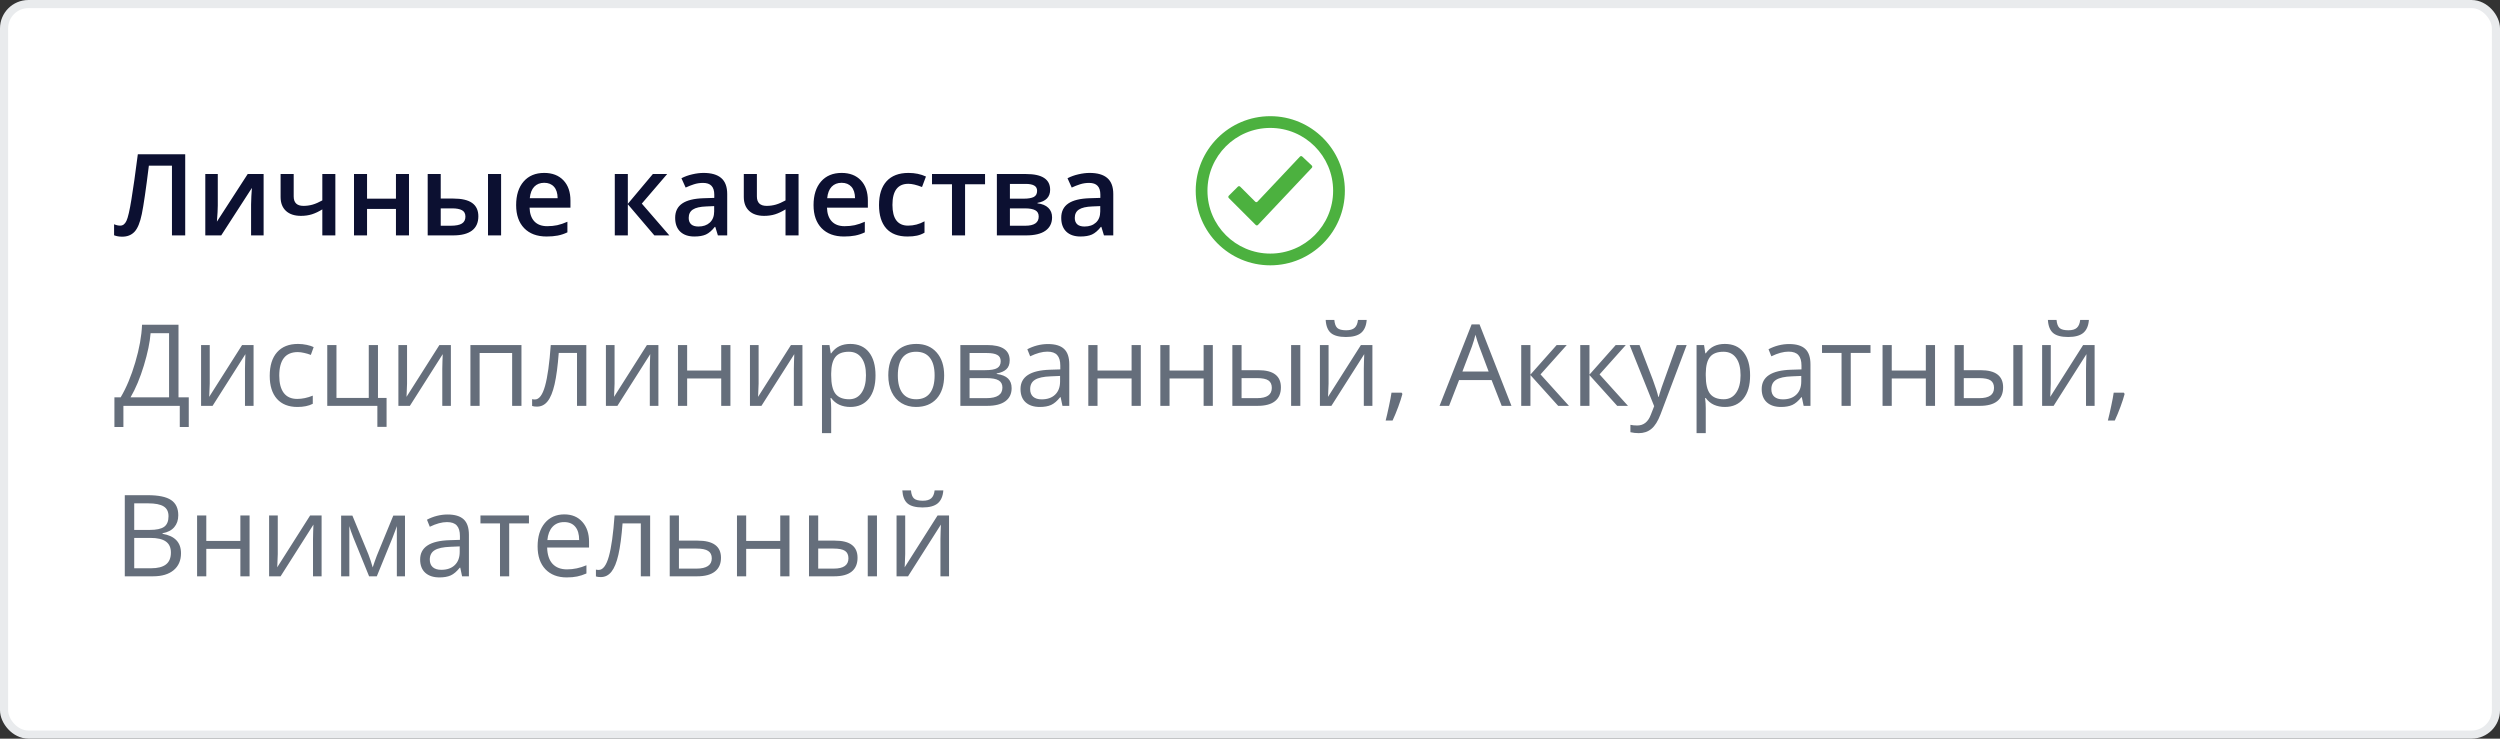 <svg width="308" height="91" viewBox="0 0 308 91" fill="none" xmlns="http://www.w3.org/2000/svg">
<rect x="0" y="0" width="308" height="91" fill="#333333" stroke="none"/>
<rect x="0.5" y="0.501" width="307" height="90" rx="3" fill="white" stroke="#E9EBED"/>
<path d="M22.818 29.001H21.185V20.408H18.341C17.981 23.325 17.691 25.31 17.473 26.362C17.259 27.415 16.955 28.149 16.564 28.564C16.172 28.974 15.652 29.172 15.005 29.158C14.672 29.158 14.355 29.101 14.055 28.987V27.627C14.315 27.741 14.567 27.798 14.813 27.798C15.142 27.798 15.397 27.602 15.579 27.21C15.766 26.814 15.969 25.941 16.188 24.592C16.411 23.243 16.675 21.381 16.98 19.007H22.818V29.001ZM26.831 21.44V25.316C26.831 25.768 26.795 26.431 26.722 27.306L30.516 21.44H32.477V29.001H30.933V25.193C30.933 24.984 30.944 24.644 30.967 24.175C30.994 23.705 31.017 23.364 31.035 23.149L27.255 29.001H25.293V21.44H26.831ZM36.183 21.44V24.202C36.183 24.977 36.584 25.364 37.386 25.364C37.773 25.364 38.151 25.312 38.52 25.207C38.89 25.098 39.286 24.924 39.71 24.688V21.44H41.316V29.001H39.71V25.795C39.268 26.068 38.84 26.271 38.425 26.403C38.015 26.531 37.566 26.595 37.078 26.595C36.29 26.595 35.675 26.392 35.232 25.986C34.79 25.576 34.569 25.004 34.569 24.27V21.44H36.183ZM45.22 21.44V24.476H48.781V21.44H50.388V29.001H48.781V25.74H45.22V29.001H43.613V21.44H45.22ZM54.298 24.462H55.829C56.886 24.462 57.668 24.644 58.174 25.009C58.68 25.373 58.933 25.92 58.933 26.649C58.933 27.429 58.668 28.017 58.14 28.413C57.616 28.805 56.845 29.001 55.829 29.001H52.691V21.44H54.298V24.462ZM57.34 26.69C57.34 26.312 57.199 26.048 56.916 25.898C56.638 25.747 56.237 25.672 55.713 25.672H54.298V27.811H55.508C56.155 27.811 56.622 27.72 56.909 27.538C57.196 27.356 57.34 27.073 57.34 26.69ZM61.735 29.001H60.122V21.44H61.735V29.001ZM67.341 29.138C66.165 29.138 65.245 28.796 64.579 28.112C63.918 27.424 63.588 26.479 63.588 25.275C63.588 24.04 63.895 23.07 64.511 22.363C65.126 21.657 65.971 21.304 67.047 21.304C68.045 21.304 68.833 21.607 69.412 22.213C69.991 22.819 70.28 23.653 70.28 24.715V25.583H65.242C65.265 26.317 65.463 26.882 65.837 27.278C66.211 27.67 66.737 27.866 67.416 27.866C67.863 27.866 68.277 27.825 68.66 27.743C69.047 27.657 69.462 27.515 69.904 27.319V28.625C69.512 28.812 69.116 28.944 68.715 29.021C68.314 29.099 67.856 29.138 67.341 29.138ZM67.047 22.52C66.537 22.52 66.126 22.682 65.816 23.006C65.511 23.329 65.329 23.801 65.269 24.421H68.701C68.692 23.797 68.542 23.325 68.25 23.006C67.958 22.682 67.557 22.52 67.047 22.52ZM80.432 21.44H82.195L79.071 25.084L82.462 29.001H80.616L77.349 25.166V29.001H75.742V21.44H77.349V25.111L80.432 21.44ZM88.443 29.001L88.122 27.948H88.067C87.703 28.409 87.336 28.723 86.967 28.892C86.598 29.056 86.124 29.138 85.545 29.138C84.802 29.138 84.221 28.937 83.802 28.536C83.387 28.135 83.18 27.568 83.18 26.834C83.18 26.055 83.469 25.467 84.048 25.07C84.627 24.674 85.508 24.457 86.693 24.421L87.999 24.38V23.977C87.999 23.494 87.885 23.134 87.657 22.896C87.434 22.655 87.085 22.534 86.611 22.534C86.224 22.534 85.853 22.591 85.497 22.705C85.142 22.819 84.8 22.953 84.472 23.108L83.952 21.96C84.362 21.746 84.811 21.584 85.299 21.475C85.787 21.361 86.247 21.304 86.68 21.304C87.641 21.304 88.366 21.513 88.853 21.933C89.346 22.352 89.592 23.01 89.592 23.908V29.001H88.443ZM86.051 27.907C86.634 27.907 87.101 27.745 87.452 27.422C87.808 27.094 87.985 26.636 87.985 26.048V25.392L87.015 25.433C86.258 25.46 85.707 25.588 85.36 25.815C85.019 26.039 84.848 26.383 84.848 26.848C84.848 27.185 84.948 27.447 85.148 27.634C85.349 27.816 85.65 27.907 86.051 27.907ZM93.249 21.44V24.202C93.249 24.977 93.65 25.364 94.452 25.364C94.84 25.364 95.218 25.312 95.587 25.207C95.956 25.098 96.353 24.924 96.776 24.688V21.44H98.383V29.001H96.776V25.795C96.334 26.068 95.906 26.271 95.491 26.403C95.081 26.531 94.632 26.595 94.144 26.595C93.356 26.595 92.741 26.392 92.299 25.986C91.857 25.576 91.636 25.004 91.636 24.27V21.44H93.249ZM103.981 29.138C102.806 29.138 101.885 28.796 101.22 28.112C100.559 27.424 100.229 26.479 100.229 25.275C100.229 24.04 100.536 23.07 101.151 22.363C101.767 21.657 102.612 21.304 103.688 21.304C104.686 21.304 105.474 21.607 106.053 22.213C106.632 22.819 106.921 23.653 106.921 24.715V25.583H101.883C101.906 26.317 102.104 26.882 102.478 27.278C102.851 27.67 103.378 27.866 104.057 27.866C104.503 27.866 104.918 27.825 105.301 27.743C105.688 27.657 106.103 27.515 106.545 27.319V28.625C106.153 28.812 105.757 28.944 105.355 29.021C104.954 29.099 104.496 29.138 103.981 29.138ZM103.688 22.52C103.177 22.52 102.767 22.682 102.457 23.006C102.152 23.329 101.969 23.801 101.91 24.421H105.342C105.333 23.797 105.182 23.325 104.891 23.006C104.599 22.682 104.198 22.52 103.688 22.52ZM111.795 29.138C110.651 29.138 109.781 28.805 109.184 28.14C108.591 27.47 108.295 26.51 108.295 25.262C108.295 23.99 108.605 23.013 109.225 22.329C109.849 21.645 110.749 21.304 111.925 21.304C112.722 21.304 113.44 21.452 114.078 21.748L113.593 23.04C112.914 22.776 112.353 22.644 111.911 22.644C110.603 22.644 109.949 23.512 109.949 25.248C109.949 26.096 110.111 26.734 110.435 27.162C110.763 27.586 111.241 27.798 111.87 27.798C112.586 27.798 113.262 27.62 113.9 27.265V28.666C113.613 28.835 113.306 28.955 112.978 29.028C112.654 29.101 112.26 29.138 111.795 29.138ZM121.358 21.44V22.698H118.897V29.001H117.284V22.698H114.823V21.44H121.358ZM129.377 23.375C129.377 24.268 128.855 24.808 127.812 24.995V25.05C128.395 25.118 128.841 25.303 129.151 25.604C129.461 25.904 129.616 26.294 129.616 26.773C129.616 27.488 129.343 28.039 128.796 28.427C128.254 28.81 127.463 29.001 126.424 29.001H122.814V21.44H126.41C128.388 21.44 129.377 22.085 129.377 23.375ZM127.969 26.677C127.969 26.312 127.827 26.055 127.545 25.904C127.262 25.749 126.839 25.672 126.273 25.672H124.421V27.811H126.314C127.417 27.811 127.969 27.433 127.969 26.677ZM127.771 23.512C127.771 23.211 127.652 22.994 127.415 22.862C127.183 22.726 126.834 22.657 126.369 22.657H124.421V24.476H126.13C126.668 24.476 127.076 24.407 127.354 24.27C127.632 24.129 127.771 23.876 127.771 23.512ZM136.008 29.001L135.687 27.948H135.632C135.267 28.409 134.9 28.723 134.531 28.892C134.162 29.056 133.688 29.138 133.109 29.138C132.367 29.138 131.785 28.937 131.366 28.536C130.951 28.135 130.744 27.568 130.744 26.834C130.744 26.055 131.034 25.467 131.612 25.07C132.191 24.674 133.073 24.457 134.258 24.421L135.563 24.38V23.977C135.563 23.494 135.45 23.134 135.222 22.896C134.998 22.655 134.65 22.534 134.176 22.534C133.788 22.534 133.417 22.591 133.062 22.705C132.706 22.819 132.364 22.953 132.036 23.108L131.517 21.96C131.927 21.746 132.376 21.584 132.863 21.475C133.351 21.361 133.811 21.304 134.244 21.304C135.206 21.304 135.93 21.513 136.418 21.933C136.91 22.352 137.156 23.01 137.156 23.908V29.001H136.008ZM133.615 27.907C134.199 27.907 134.666 27.745 135.017 27.422C135.372 27.094 135.55 26.636 135.55 26.048V25.392L134.579 25.433C133.823 25.46 133.271 25.588 132.925 25.815C132.583 26.039 132.412 26.383 132.412 26.848C132.412 27.185 132.512 27.447 132.713 27.634C132.913 27.816 133.214 27.907 133.615 27.907Z" fill="#0C1031"/>
<path d="M160.433 19.284C160.353 19.209 160.23 19.213 160.154 19.293C158.409 21.145 156.668 22.991 154.921 24.845C154.845 24.925 154.723 24.927 154.646 24.849L152.789 22.993C152.712 22.915 152.588 22.915 152.51 22.993L151.386 24.116C151.309 24.194 151.309 24.318 151.386 24.396L154.707 27.716C154.784 27.793 154.908 27.791 154.982 27.712C157.189 25.37 159.402 23.024 161.62 20.672C161.695 20.593 161.691 20.469 161.611 20.393C161.217 20.021 160.826 19.654 160.433 19.284ZM156.5 14.313C151.426 14.313 147.312 18.427 147.312 23.501C147.312 28.575 151.426 32.688 156.5 32.688C161.574 32.688 165.688 28.575 165.688 23.501C165.688 18.427 161.574 14.313 156.5 14.313ZM156.5 31.242C152.227 31.242 148.759 27.774 148.759 23.501C148.759 19.227 152.227 15.76 156.5 15.76C160.773 15.76 164.241 19.227 164.241 23.501C164.241 27.774 160.773 31.242 156.5 31.242Z" fill="#4CB13F"/>
<path d="M23.256 52.605H22.148V50.001H15.203V52.605H14.096V48.948H14.868C15.57 47.768 16.169 46.332 16.666 44.642C17.167 42.951 17.445 41.406 17.5 40.007H21.991V48.948H23.256V52.605ZM20.829 48.948V41.053H18.553C18.471 42.156 18.195 43.482 17.726 45.031C17.256 46.576 16.709 47.882 16.085 48.948H20.829ZM25.84 42.509V47.26L25.792 48.504L25.771 48.894L29.825 42.509H31.24V50.001H30.181V45.421L30.201 44.519L30.235 43.63L26.189 50.001H24.773V42.509H25.84ZM36.641 50.138C35.556 50.138 34.715 49.805 34.118 49.14C33.526 48.47 33.23 47.524 33.23 46.303C33.23 45.05 33.53 44.081 34.132 43.398C34.738 42.714 35.599 42.372 36.716 42.372C37.076 42.372 37.436 42.411 37.796 42.488C38.156 42.566 38.438 42.657 38.644 42.762L38.295 43.726C38.044 43.625 37.771 43.543 37.475 43.48C37.178 43.411 36.916 43.377 36.688 43.377C35.166 43.377 34.405 44.348 34.405 46.289C34.405 47.21 34.59 47.916 34.959 48.408C35.333 48.9 35.884 49.147 36.613 49.147C37.238 49.147 37.878 49.012 38.534 48.743V49.748C38.033 50.008 37.402 50.138 36.641 50.138ZM47.626 52.592H46.491V50.001H40.318V42.509H41.453V49.023H45.432V42.509H46.566V49.023H47.626V52.592ZM50.148 42.509V47.26L50.101 48.504L50.08 48.894L54.134 42.509H55.549V50.001H54.489V45.421L54.51 44.519L54.544 43.63L50.497 50.001H49.082V42.509H50.148ZM59.09 50.001H57.955V42.509H64.244V50.001H63.096V43.493H59.09V50.001ZM72.235 50.001H71.087V43.48H68.838C68.715 45.102 68.544 46.389 68.325 47.342C68.106 48.294 67.822 48.992 67.471 49.434C67.124 49.876 66.682 50.097 66.144 50.097C65.898 50.097 65.703 50.069 65.557 50.015V49.174C65.657 49.201 65.771 49.215 65.898 49.215C66.422 49.215 66.84 48.661 67.149 47.554C67.459 46.446 67.694 44.765 67.853 42.509H72.235V50.001ZM75.715 42.509V47.26L75.667 48.504L75.647 48.894L79.7 42.509H81.115V50.001H80.056V45.421L80.076 44.519L80.11 43.63L76.064 50.001H74.648V42.509H75.715ZM84.656 42.509V45.647H88.853V42.509H89.988V50.001H88.853V46.624H84.656V50.001H83.522V42.509H84.656ZM93.461 42.509V47.26L93.413 48.504L93.393 48.894L97.446 42.509H98.861V50.001H97.802V45.421L97.822 44.519L97.856 43.63L93.81 50.001H92.394V42.509H93.461ZM104.754 50.138C104.266 50.138 103.82 50.049 103.414 49.871C103.013 49.689 102.676 49.411 102.402 49.037H102.32C102.375 49.475 102.402 49.889 102.402 50.281V53.364H101.268V42.509H102.19L102.348 43.534H102.402C102.694 43.124 103.034 42.828 103.421 42.645C103.808 42.463 104.253 42.372 104.754 42.372C105.747 42.372 106.513 42.712 107.051 43.391C107.593 44.07 107.864 45.022 107.864 46.248C107.864 47.478 107.589 48.435 107.037 49.119C106.49 49.798 105.729 50.138 104.754 50.138ZM104.59 43.336C103.824 43.336 103.271 43.548 102.929 43.972C102.587 44.395 102.411 45.07 102.402 45.995V46.248C102.402 47.301 102.578 48.055 102.929 48.511C103.28 48.962 103.842 49.188 104.617 49.188C105.264 49.188 105.77 48.925 106.135 48.401C106.504 47.877 106.688 47.155 106.688 46.234C106.688 45.3 106.504 44.585 106.135 44.088C105.77 43.587 105.255 43.336 104.59 43.336ZM116.32 46.248C116.32 47.469 116.013 48.424 115.397 49.112C114.782 49.796 113.932 50.138 112.848 50.138C112.178 50.138 111.583 49.98 111.063 49.666C110.544 49.352 110.143 48.9 109.86 48.312C109.578 47.725 109.437 47.036 109.437 46.248C109.437 45.027 109.742 44.077 110.353 43.398C110.963 42.714 111.811 42.372 112.896 42.372C113.944 42.372 114.775 42.721 115.391 43.418C116.01 44.115 116.32 45.059 116.32 46.248ZM110.612 46.248C110.612 47.205 110.804 47.934 111.187 48.435C111.569 48.937 112.132 49.188 112.875 49.188C113.618 49.188 114.181 48.939 114.563 48.442C114.951 47.941 115.145 47.21 115.145 46.248C115.145 45.296 114.951 44.573 114.563 44.081C114.181 43.584 113.613 43.336 112.861 43.336C112.118 43.336 111.558 43.58 111.18 44.067C110.801 44.555 110.612 45.282 110.612 46.248ZM124.394 44.389C124.394 44.876 124.252 45.248 123.97 45.503C123.692 45.754 123.3 45.922 122.794 46.009V46.07C123.432 46.157 123.897 46.344 124.188 46.631C124.485 46.918 124.633 47.315 124.633 47.82C124.633 48.518 124.375 49.055 123.86 49.434C123.35 49.812 122.603 50.001 121.618 50.001H118.316V42.509H121.604C123.464 42.509 124.394 43.135 124.394 44.389ZM123.498 47.745C123.498 47.34 123.343 47.046 123.033 46.863C122.728 46.676 122.22 46.583 121.509 46.583H119.451V49.051H121.536C122.844 49.051 123.498 48.616 123.498 47.745ZM123.286 44.498C123.286 44.133 123.145 43.876 122.862 43.726C122.584 43.571 122.16 43.493 121.591 43.493H119.451V45.605H121.372C122.074 45.605 122.568 45.519 122.855 45.346C123.143 45.172 123.286 44.89 123.286 44.498ZM130.895 50.001L130.669 48.935H130.614C130.241 49.404 129.867 49.723 129.493 49.892C129.124 50.056 128.661 50.138 128.105 50.138C127.363 50.138 126.779 49.946 126.355 49.563C125.936 49.181 125.727 48.636 125.727 47.93C125.727 46.417 126.937 45.624 129.356 45.551L130.628 45.51V45.045C130.628 44.457 130.5 44.024 130.245 43.746C129.994 43.464 129.591 43.322 129.035 43.322C128.411 43.322 127.704 43.514 126.916 43.897L126.567 43.028C126.937 42.828 127.34 42.671 127.777 42.557C128.219 42.443 128.661 42.386 129.104 42.386C129.997 42.386 130.658 42.584 131.086 42.98C131.519 43.377 131.735 44.013 131.735 44.888V50.001H130.895ZM128.331 49.201C129.037 49.201 129.591 49.008 129.992 48.62C130.398 48.233 130.601 47.69 130.601 46.993V46.316L129.466 46.364C128.563 46.396 127.912 46.537 127.511 46.788C127.114 47.034 126.916 47.419 126.916 47.943C126.916 48.353 127.039 48.666 127.285 48.88C127.536 49.094 127.884 49.201 128.331 49.201ZM135.215 42.509V45.647H139.412V42.509H140.547V50.001H139.412V46.624H135.215V50.001H134.08V42.509H135.215ZM144.088 42.509V45.647H148.285V42.509H149.42V50.001H148.285V46.624H144.088V50.001H142.953V42.509H144.088ZM152.961 45.605H155.005C155.957 45.605 156.661 45.783 157.117 46.139C157.577 46.49 157.808 47.016 157.808 47.718C157.808 48.47 157.564 49.039 157.076 49.427C156.593 49.81 155.88 50.001 154.937 50.001H151.826V42.509H152.961V45.605ZM160.2 50.001H159.065V42.509H160.2V50.001ZM152.961 46.583V49.051H154.882C156.085 49.051 156.687 48.629 156.687 47.786C156.687 47.367 156.548 47.062 156.27 46.87C155.992 46.679 155.518 46.583 154.848 46.583H152.961ZM163.68 42.509V47.26L163.632 48.504L163.611 48.894L167.665 42.509H169.08V50.001H168.021V45.421L168.041 44.519L168.075 43.63L164.028 50.001H162.613V42.509H163.68ZM165.819 41.518C164.976 41.518 164.361 41.356 163.974 41.032C163.586 40.704 163.37 40.166 163.324 39.419H164.391C164.432 39.893 164.555 40.223 164.76 40.41C164.969 40.597 165.332 40.69 165.847 40.69C166.316 40.69 166.662 40.59 166.886 40.39C167.114 40.189 167.253 39.866 167.303 39.419H168.376C168.321 40.139 168.091 40.67 167.686 41.012C167.28 41.349 166.658 41.518 165.819 41.518ZM172.676 48.374L172.778 48.531C172.66 48.987 172.489 49.516 172.266 50.117C172.042 50.723 171.81 51.286 171.568 51.806H170.714C170.837 51.332 170.971 50.746 171.117 50.049C171.268 49.352 171.372 48.793 171.432 48.374H172.676ZM185.008 50.001L183.764 46.822H179.758L178.527 50.001H177.352L181.303 39.966H182.28L186.211 50.001H185.008ZM183.401 45.776L182.239 42.68C182.089 42.288 181.934 41.807 181.774 41.237C181.674 41.675 181.531 42.156 181.344 42.68L180.168 45.776H183.401ZM191.782 42.509H193.026L189.793 46.125L193.293 50.001H191.967L188.549 46.207V50.001H187.414V42.509H188.549V46.152L191.782 42.509ZM199.056 42.509H200.3L197.066 46.125L200.566 50.001H199.24L195.822 46.207V50.001H194.688V42.509H195.822V46.152L199.056 42.509ZM200.771 42.509H201.988L203.629 46.781C203.989 47.757 204.212 48.461 204.299 48.894H204.354C204.413 48.661 204.536 48.265 204.723 47.704C204.914 47.139 205.534 45.407 206.582 42.509H207.799L204.579 51.04C204.26 51.883 203.886 52.48 203.458 52.831C203.034 53.187 202.512 53.364 201.893 53.364C201.546 53.364 201.204 53.325 200.867 53.248V52.339C201.118 52.394 201.398 52.421 201.708 52.421C202.487 52.421 203.043 51.983 203.376 51.108L203.793 50.042L200.771 42.509ZM212.502 50.138C212.014 50.138 211.568 50.049 211.162 49.871C210.761 49.689 210.424 49.411 210.15 49.037H210.068C210.123 49.475 210.15 49.889 210.15 50.281V53.364H209.016V42.509H209.938L210.096 43.534H210.15C210.442 43.124 210.782 42.828 211.169 42.645C211.556 42.463 212.001 42.372 212.502 42.372C213.495 42.372 214.261 42.712 214.799 43.391C215.341 44.07 215.612 45.022 215.612 46.248C215.612 47.478 215.337 48.435 214.785 49.119C214.238 49.798 213.477 50.138 212.502 50.138ZM212.338 43.336C211.572 43.336 211.019 43.548 210.677 43.972C210.335 44.395 210.16 45.07 210.15 45.995V46.248C210.15 47.301 210.326 48.055 210.677 48.511C211.028 48.962 211.59 49.188 212.365 49.188C213.012 49.188 213.518 48.925 213.883 48.401C214.252 47.877 214.437 47.155 214.437 46.234C214.437 45.3 214.252 44.585 213.883 44.088C213.518 43.587 213.003 43.336 212.338 43.336ZM222.209 50.001L221.983 48.935H221.929C221.555 49.404 221.181 49.723 220.808 49.892C220.438 50.056 219.976 50.138 219.42 50.138C218.677 50.138 218.094 49.946 217.67 49.563C217.251 49.181 217.041 48.636 217.041 47.93C217.041 46.417 218.251 45.624 220.671 45.551L221.942 45.51V45.045C221.942 44.457 221.815 44.024 221.56 43.746C221.309 43.464 220.906 43.322 220.35 43.322C219.725 43.322 219.019 43.514 218.23 43.897L217.882 43.028C218.251 42.828 218.654 42.671 219.092 42.557C219.534 42.443 219.976 42.386 220.418 42.386C221.311 42.386 221.972 42.584 222.4 42.98C222.833 43.377 223.05 44.013 223.05 44.888V50.001H222.209ZM219.646 49.201C220.352 49.201 220.906 49.008 221.307 48.62C221.712 48.233 221.915 47.69 221.915 46.993V46.316L220.78 46.364C219.878 46.396 219.226 46.537 218.825 46.788C218.429 47.034 218.23 47.419 218.23 47.943C218.23 48.353 218.354 48.666 218.6 48.88C218.85 49.094 219.199 49.201 219.646 49.201ZM230.446 43.48H228.013V50.001H226.878V43.48H224.472V42.509H230.446V43.48ZM233.064 42.509V45.647H237.262V42.509H238.396V50.001H237.262V46.624H233.064V50.001H231.93V42.509H233.064ZM241.938 45.605H243.981C244.934 45.605 245.638 45.783 246.094 46.139C246.554 46.49 246.784 47.016 246.784 47.718C246.784 48.47 246.54 49.039 246.053 49.427C245.57 49.81 244.856 50.001 243.913 50.001H240.803V42.509H241.938V45.605ZM249.177 50.001H248.042V42.509H249.177V50.001ZM241.938 46.583V49.051H243.858C245.062 49.051 245.663 48.629 245.663 47.786C245.663 47.367 245.524 47.062 245.246 46.87C244.968 46.679 244.494 46.583 243.824 46.583H241.938ZM252.656 42.509V47.26L252.608 48.504L252.588 48.894L256.642 42.509H258.057V50.001H256.997V45.421L257.018 44.519L257.052 43.63L253.005 50.001H251.59V42.509H252.656ZM254.796 41.518C253.953 41.518 253.338 41.356 252.95 41.032C252.563 40.704 252.346 40.166 252.301 39.419H253.367C253.408 39.893 253.531 40.223 253.736 40.41C253.946 40.597 254.308 40.69 254.823 40.69C255.293 40.69 255.639 40.59 255.862 40.39C256.09 40.189 256.229 39.866 256.279 39.419H257.353C257.298 40.139 257.068 40.67 256.662 41.012C256.257 41.349 255.634 41.518 254.796 41.518ZM261.652 48.374L261.755 48.531C261.636 48.987 261.465 49.516 261.242 50.117C261.019 50.723 260.786 51.286 260.545 51.806H259.69C259.813 51.332 259.948 50.746 260.094 50.049C260.244 49.352 260.349 48.793 260.408 48.374H261.652ZM15.374 61.007H18.197C19.523 61.007 20.483 61.205 21.075 61.602C21.668 61.998 21.964 62.625 21.964 63.481C21.964 64.074 21.797 64.564 21.465 64.951C21.137 65.334 20.656 65.582 20.023 65.696V65.765C21.54 66.024 22.299 66.822 22.299 68.157C22.299 69.05 21.996 69.748 21.39 70.249C20.788 70.75 19.945 71.001 18.86 71.001H15.374V61.007ZM16.536 65.286H18.45C19.27 65.286 19.861 65.159 20.221 64.903C20.581 64.644 20.761 64.208 20.761 63.598C20.761 63.037 20.56 62.634 20.159 62.388C19.758 62.137 19.12 62.012 18.245 62.012H16.536V65.286ZM16.536 66.27V70.01H18.621C19.428 70.01 20.034 69.855 20.439 69.545C20.85 69.231 21.055 68.741 21.055 68.075C21.055 67.455 20.845 67 20.426 66.708C20.011 66.416 19.378 66.27 18.525 66.27H16.536ZM25.416 63.509V66.647H29.613V63.509H30.748V71.001H29.613V67.624H25.416V71.001H24.281V63.509H25.416ZM34.221 63.509V68.26L34.173 69.504L34.152 69.894L38.206 63.509H39.621V71.001H38.562V66.421L38.582 65.519L38.616 64.63L34.569 71.001H33.154V63.509H34.221ZM45.917 69.907L46.129 69.272L46.423 68.465L48.453 63.523H49.895V71.001H48.891V64.814L48.754 65.211L48.357 66.257L46.423 71.001H45.473L43.538 66.243C43.297 65.632 43.13 65.156 43.039 64.814V71.001H42.027V63.523H43.415L45.377 68.273C45.573 68.775 45.753 69.319 45.917 69.907ZM56.93 71.001L56.704 69.935H56.649C56.276 70.404 55.902 70.723 55.528 70.892C55.159 71.056 54.697 71.138 54.141 71.138C53.398 71.138 52.815 70.946 52.391 70.564C51.971 70.181 51.762 69.636 51.762 68.93C51.762 67.417 52.972 66.624 55.392 66.551L56.663 66.51V66.045C56.663 65.457 56.535 65.024 56.28 64.746C56.03 64.463 55.626 64.322 55.07 64.322C54.446 64.322 53.74 64.514 52.951 64.897L52.602 64.028C52.972 63.828 53.375 63.671 53.812 63.557C54.255 63.443 54.697 63.386 55.139 63.386C56.032 63.386 56.693 63.584 57.121 63.98C57.554 64.377 57.77 65.013 57.77 65.888V71.001H56.93ZM54.366 70.201C55.073 70.201 55.626 70.007 56.027 69.62C56.433 69.233 56.636 68.69 56.636 67.993V67.316L55.501 67.364C54.599 67.396 53.947 67.537 53.546 67.788C53.149 68.034 52.951 68.419 52.951 68.943C52.951 69.353 53.074 69.666 53.32 69.88C53.571 70.094 53.92 70.201 54.366 70.201ZM65.167 64.48H62.733V71.001H61.599V64.48H59.192V63.509H65.167V64.48ZM69.815 71.138C68.708 71.138 67.833 70.8 67.19 70.126C66.552 69.451 66.233 68.515 66.233 67.316C66.233 66.109 66.53 65.149 67.122 64.439C67.719 63.727 68.519 63.372 69.522 63.372C70.46 63.372 71.203 63.682 71.75 64.302C72.297 64.917 72.57 65.731 72.57 66.742V67.46H67.409C67.432 68.34 67.653 69.007 68.072 69.463C68.496 69.919 69.091 70.147 69.856 70.147C70.663 70.147 71.461 69.978 72.249 69.641V70.652C71.848 70.826 71.467 70.949 71.107 71.022C70.752 71.099 70.321 71.138 69.815 71.138ZM69.508 64.322C68.906 64.322 68.425 64.518 68.065 64.91C67.71 65.302 67.5 65.844 67.436 66.537H71.353C71.353 65.822 71.194 65.275 70.875 64.897C70.556 64.514 70.1 64.322 69.508 64.322ZM80.097 71.001H78.948V64.48H76.699C76.576 66.102 76.405 67.389 76.186 68.342C75.968 69.294 75.683 69.992 75.332 70.434C74.986 70.876 74.544 71.097 74.006 71.097C73.76 71.097 73.564 71.069 73.418 71.015V70.174C73.518 70.201 73.632 70.215 73.76 70.215C74.284 70.215 74.701 69.661 75.011 68.554C75.321 67.446 75.555 65.765 75.715 63.509H80.097V71.001ZM83.644 66.606H85.955C87.869 66.606 88.826 67.31 88.826 68.718C88.826 69.456 88.576 70.021 88.074 70.413C87.578 70.805 86.848 71.001 85.887 71.001H82.51V63.509H83.644V66.606ZM83.644 67.583V70.051H85.832C86.434 70.051 86.894 69.946 87.213 69.736C87.532 69.527 87.691 69.21 87.691 68.786C87.691 68.371 87.543 68.068 87.247 67.877C86.955 67.681 86.472 67.583 85.798 67.583H83.644ZM91.93 63.509V66.647H96.127V63.509H97.262V71.001H96.127V67.624H91.93V71.001H90.795V63.509H91.93ZM100.803 66.606H102.847C103.799 66.606 104.503 66.783 104.959 67.139C105.419 67.49 105.649 68.016 105.649 68.718C105.649 69.47 105.406 70.039 104.918 70.427C104.435 70.81 103.722 71.001 102.778 71.001H99.668V63.509H100.803V66.606ZM108.042 71.001H106.907V63.509H108.042V71.001ZM100.803 67.583V70.051H102.724C103.927 70.051 104.528 69.629 104.528 68.786C104.528 68.367 104.389 68.061 104.111 67.87C103.833 67.679 103.359 67.583 102.689 67.583H100.803ZM111.521 63.509V68.26L111.474 69.504L111.453 69.894L115.507 63.509H116.922V71.001H115.862V66.421L115.883 65.519L115.917 64.63L111.87 71.001H110.455V63.509H111.521ZM113.661 62.518C112.818 62.518 112.203 62.356 111.815 62.032C111.428 61.704 111.212 61.166 111.166 60.419H112.232C112.273 60.893 112.396 61.223 112.602 61.41C112.811 61.597 113.174 61.69 113.688 61.69C114.158 61.69 114.504 61.59 114.728 61.39C114.955 61.189 115.094 60.866 115.145 60.419H116.218C116.163 61.139 115.933 61.67 115.527 62.012C115.122 62.349 114.5 62.518 113.661 62.518Z" fill="#656E7B"/>
</svg>
